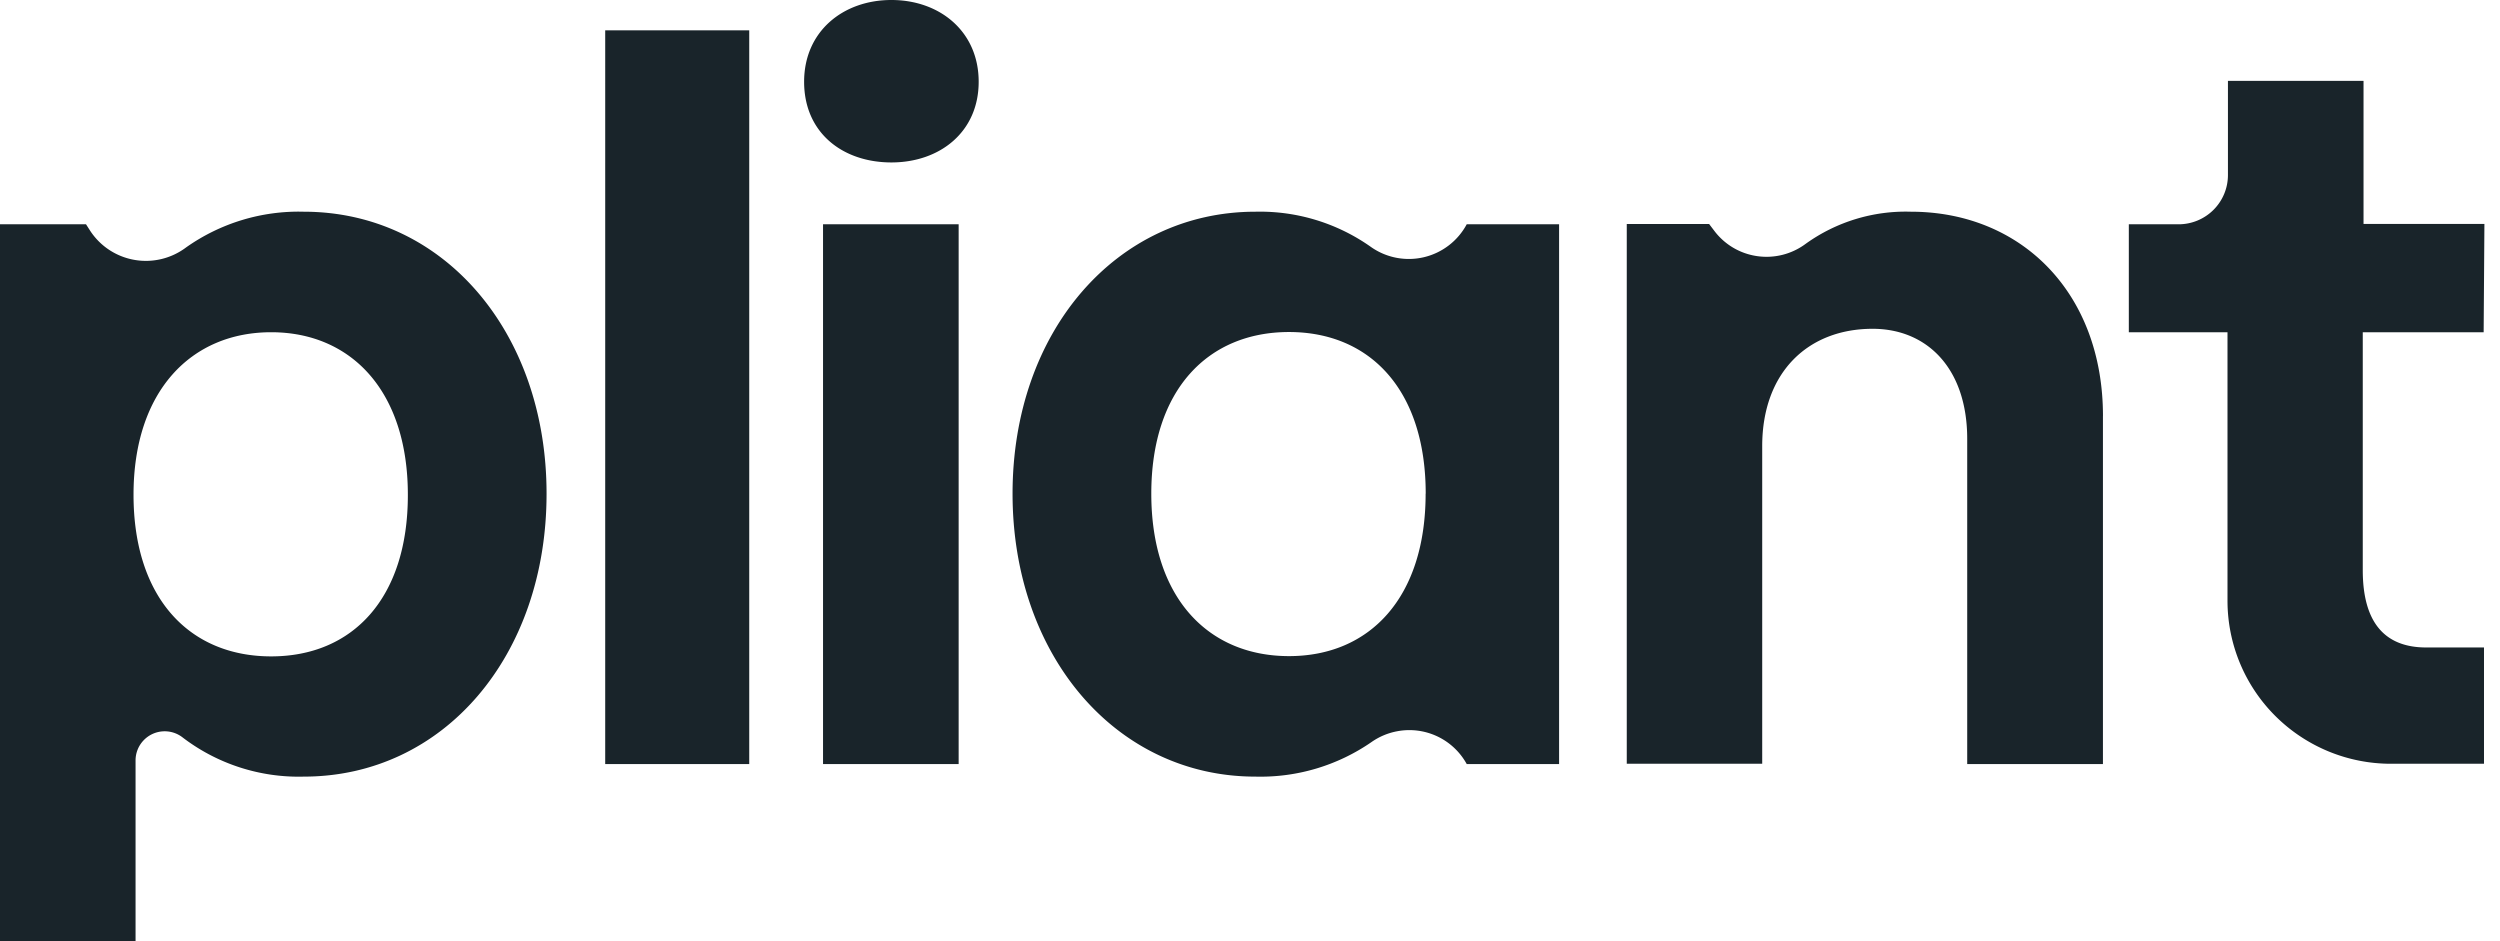 <svg viewBox="0 0 85 32" fill="rgb(25, 36, 42)" xmlns="http://www.w3.org/2000/svg"><path d="M18.583 16.785c0 5.523-3.501 9.62-8.256 9.62a6.5 6.5 0 0 1-4.113-1.328.991.991 0 0 0-1.605.774V32H0V7.625h2.924l.141.22a2.26 2.26 0 0 0 1.506.991 2.269 2.269 0 0 0 1.754-.422 6.628 6.628 0 0 1 4.002-1.216c4.755 0 8.256 4.098 8.256 9.587Zm-4.716.036c0-3.53-1.932-5.525-4.647-5.525-2.716 0-4.68 1.995-4.68 5.525 0 3.53 1.916 5.496 4.68 5.496 2.763 0 4.647-1.969 4.647-5.484v-.012ZM25.474 1.032v24.946h-4.897V1.032h4.896ZM27.34 2.78c0-1.712 1.323-2.78 2.968-2.78 1.643 0 2.967 1.068 2.967 2.78 0 1.71-1.323 2.743-2.967 2.743-1.645 0-2.968-.997-2.968-2.744Zm5.254 4.845v18.353h-4.611V7.625h4.61Zm17.275 0h3.14v18.353h-3.14a2.225 2.225 0 0 0-2.376-1.113 2.23 2.23 0 0 0-.855.36 6.636 6.636 0 0 1-3.954 1.18c-4.72 0-8.257-4.097-8.257-9.62 0-5.523 3.538-9.587 8.257-9.587a6.534 6.534 0 0 1 3.923 1.195 2.234 2.234 0 0 0 3.262-.768Zm-1.395 9.16c0-3.53-1.896-5.496-4.647-5.496-2.752 0-4.683 1.96-4.683 5.496 0 3.537 1.931 5.523 4.683 5.523 2.751 0 4.644-1.996 4.644-5.523h.003ZM71.5 14.147v11.831h-4.615V14.921c0-2.39-1.36-3.742-3.217-3.742-2.18 0-3.753 1.462-3.753 3.993v10.796H55.31V7.616h2.8l.167.22a2.218 2.218 0 0 0 1.463.872 2.228 2.228 0 0 0 1.653-.418 5.824 5.824 0 0 1 3.575-1.092c3.744 0 6.533 2.745 6.533 6.949Zm12.944-2.851h-4.11v8.089c0 1.747.72 2.629 2.157 2.629h1.965v3.954h-3.163a5.566 5.566 0 0 1-3.93-1.623 5.534 5.534 0 0 1-1.628-3.918v-9.131H72.38v-3.67h1.692a1.68 1.68 0 0 0 1.186-.49 1.67 1.67 0 0 0 .492-1.183V2.75h4.61v4.863h4.11l-.026 3.683Z"/></svg>